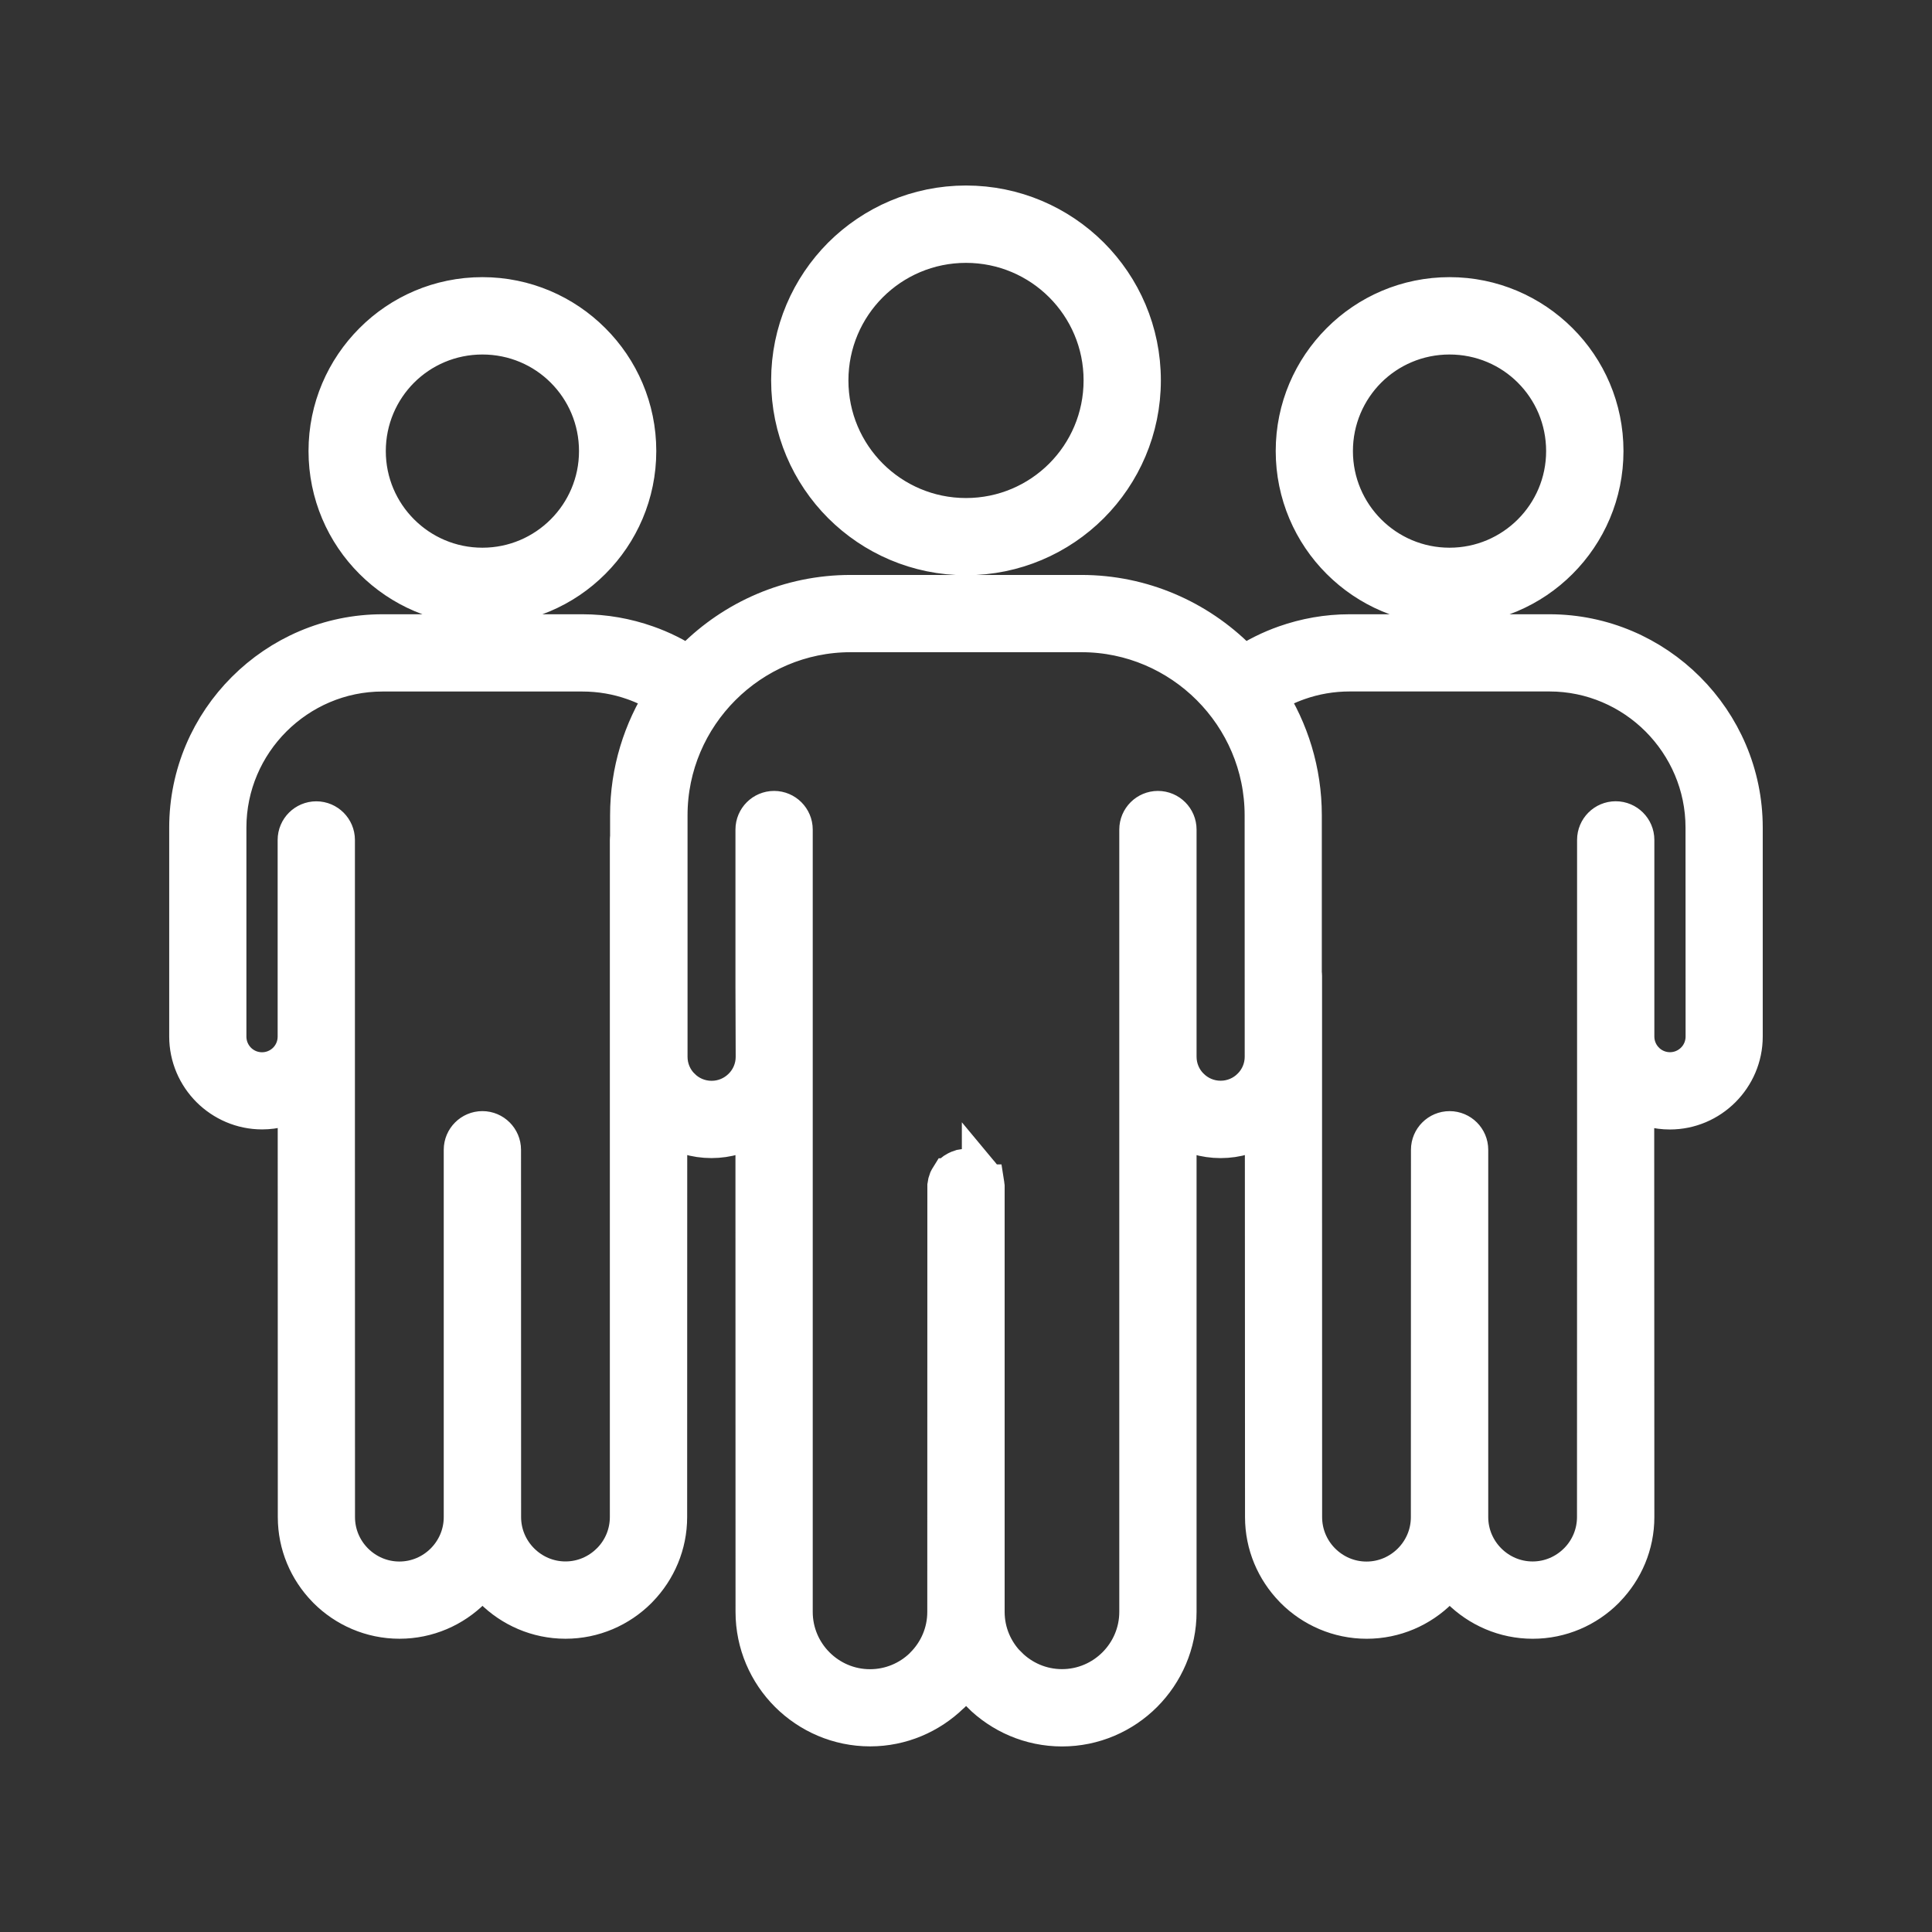 <?xml version="1.0" encoding="UTF-8"?> <svg xmlns="http://www.w3.org/2000/svg" viewBox="0 0 100.00 100.00" data-guides="{&quot;vertical&quot;:[],&quot;horizontal&quot;:[]}"><rect x="0" y="0" width="100.00" height="100.00" fill="#333333" stroke="none"/><defs></defs><path fill="#ffffff" stroke="#ffffff" fill-opacity="1" stroke-width="2" stroke-opacity="1" alignment-baseline="baseline" baseline-shift="baseline" color="rgb(51, 51, 51)" fill-rule="evenodd" id="tSvgc104f69f44" title="Path 5" d="M74.031 59.512C74.031 58.961 74.48 58.512 75.031 58.512C75.582 58.512 76.031 58.961 76.031 59.512C76.031 65.849 76.031 72.187 76.031 78.524C76.031 79.43 76.402 80.254 77 80.852C77.597 81.45 78.422 81.821 79.328 81.821C80.234 81.821 81.058 81.45 81.656 80.852C81.672 80.837 81.687 80.821 81.703 80.805C82.273 80.215 82.625 79.407 82.625 78.52C82.626 72.184 82.627 65.848 82.629 59.512C82.629 54.166 82.629 48.819 82.629 43.473C82.629 42.922 83.078 42.473 83.629 42.473C84.179 42.473 84.629 42.922 84.629 43.473C84.629 46.866 84.629 50.26 84.629 53.653C84.629 54.153 84.832 54.602 85.156 54.93C85.157 54.932 85.159 54.933 85.16 54.934C85.484 55.258 85.937 55.462 86.437 55.462C86.937 55.462 87.39 55.258 87.718 54.93C88.043 54.606 88.246 54.153 88.246 53.653C88.244 50.046 88.243 46.44 88.242 42.833C88.242 40.622 87.335 38.614 85.879 37.153C84.421 35.696 82.41 34.79 80.199 34.79C76.751 34.79 73.303 34.79 69.855 34.79C68.921 34.79 68.027 34.95 67.195 35.243C66.628 35.442 66.093 35.704 65.593 36.017C66.745 37.802 67.417 39.927 67.417 42.196C67.417 44.922 67.417 47.647 67.417 50.372C67.425 50.419 67.429 50.466 67.429 50.517C67.429 53.514 67.429 56.511 67.429 59.509C67.43 65.847 67.431 72.186 67.433 78.525C67.433 79.412 67.784 80.216 68.355 80.81C68.37 80.826 68.386 80.841 68.402 80.857C68.999 81.455 69.823 81.826 70.73 81.826C71.636 81.826 72.46 81.455 73.058 80.857C73.655 80.259 74.026 79.435 74.026 78.529C74.028 72.19 74.029 65.851 74.031 59.512M50 10.602C52.508 10.602 54.781 11.621 56.426 13.262C58.07 14.907 59.086 17.18 59.086 19.688C59.086 22.196 58.066 24.469 56.426 26.114C54.781 27.758 52.508 28.774 50 28.774C47.492 28.774 45.219 27.755 43.574 26.114C41.93 24.469 40.914 22.196 40.914 19.688C40.914 17.18 41.934 14.907 43.574 13.262C45.219 11.622 47.492 10.602 50 10.602ZM55.012 14.68C53.73 13.399 51.957 12.606 50 12.606C48.043 12.606 46.27 13.399 44.988 14.68C43.707 15.961 42.914 17.735 42.914 19.692C42.914 21.649 43.707 23.422 44.988 24.703C46.27 25.985 48.043 26.778 50 26.778C51.957 26.778 53.73 25.985 55.012 24.703C56.293 23.422 57.086 21.649 57.086 19.692C57.09 17.735 56.293 15.961 55.012 14.68ZM39.067 61.469C39.067 60.41 39.067 59.352 39.067 58.293C38.414 58.703 37.645 58.942 36.825 58.942C35.996 58.942 35.223 58.7 34.571 58.285C34.571 58.694 34.571 59.103 34.571 59.512C34.569 65.849 34.568 72.187 34.567 78.524C34.567 79.946 33.996 81.247 33.071 82.204C33.051 82.227 33.032 82.247 33.012 82.266C32.051 83.227 30.727 83.821 29.27 83.821C27.813 83.821 26.489 83.223 25.528 82.266C25.325 82.063 25.141 81.844 24.973 81.614C24.805 81.848 24.621 82.063 24.418 82.266C23.457 83.227 22.133 83.821 20.676 83.821C19.219 83.821 17.891 83.223 16.934 82.266C16.914 82.247 16.895 82.223 16.875 82.204C15.949 81.247 15.379 79.95 15.379 78.524C15.378 72.196 15.377 65.868 15.375 59.54C15.375 58.692 15.375 57.845 15.375 56.997C14.836 57.29 14.219 57.458 13.567 57.458C12.52 57.458 11.57 57.028 10.879 56.341C10.188 55.649 9.758 54.696 9.758 53.649C9.758 50.044 9.758 46.439 9.758 42.833C9.758 40.072 10.887 37.56 12.707 35.744C14.527 33.923 17.035 32.794 19.801 32.794C23.249 32.794 26.697 32.794 30.145 32.794C31.305 32.794 32.422 32.998 33.465 33.365C34.235 33.634 34.961 33.998 35.629 34.439C35.731 34.33 35.833 34.224 35.938 34.119C38.012 32.044 40.872 30.759 44.02 30.759C48.004 30.759 51.989 30.759 55.973 30.759C59.121 30.759 61.981 32.048 64.055 34.119C64.16 34.224 64.262 34.33 64.364 34.439C65.035 33.998 65.762 33.634 66.528 33.365C67.571 32.998 68.692 32.794 69.852 32.794C73.3 32.794 76.748 32.794 80.196 32.794C82.958 32.794 85.469 33.923 87.29 35.744C89.11 37.564 90.239 40.072 90.239 42.833C90.239 46.44 90.239 50.047 90.239 53.653C90.239 54.7 89.809 55.653 89.118 56.345C88.426 57.036 87.477 57.462 86.43 57.462C85.778 57.462 85.161 57.294 84.622 57.001C84.622 57.84 84.622 58.678 84.622 59.517C84.624 65.853 84.627 72.189 84.629 78.525C84.629 79.947 84.059 81.247 83.133 82.204C83.114 82.228 83.094 82.247 83.075 82.267C82.114 83.228 80.79 83.822 79.333 83.822C77.876 83.822 76.551 83.224 75.59 82.267C75.387 82.064 75.204 81.845 75.036 81.615C74.868 81.849 74.684 82.064 74.481 82.267C73.52 83.228 72.196 83.822 70.739 83.822C69.282 83.822 67.954 83.224 66.997 82.267C66.977 82.247 66.958 82.224 66.938 82.204C66.012 81.247 65.442 79.951 65.442 78.525C65.439 72.197 65.437 65.869 65.434 59.541C65.434 59.123 65.434 58.705 65.434 58.287C64.778 58.701 64.004 58.943 63.18 58.943C62.36 58.943 61.59 58.705 60.934 58.295C60.934 66.674 60.934 75.053 60.934 83.432C60.934 85.072 60.262 86.564 59.184 87.646C58.102 88.728 56.61 89.396 54.969 89.396C53.329 89.396 51.837 88.725 50.755 87.646C50.756 87.645 50.757 87.644 50.758 87.642C50.477 87.361 50.227 87.057 50.005 86.725C49.786 87.057 49.532 87.361 49.251 87.642C49.231 87.662 49.212 87.682 49.188 87.697C48.11 88.744 46.645 89.392 45.036 89.392C43.395 89.392 41.903 88.721 40.821 87.642C39.739 86.561 39.071 85.068 39.071 83.428C39.07 76.118 39.068 68.808 39.067 61.469ZM41.067 54.7C41.067 64.278 41.067 73.856 41.067 83.434C41.067 84.523 41.512 85.516 42.231 86.234C42.95 86.953 43.942 87.398 45.032 87.398C46.098 87.398 47.075 86.973 47.789 86.281C47.804 86.266 47.818 86.25 47.832 86.234C48.551 85.516 48.996 84.523 48.996 83.434C48.998 76.112 48.999 68.79 49 61.469C49 61.443 49 61.416 49 61.391C49.002 61.381 49.003 61.372 49.004 61.363C49.012 61.316 49.02 61.269 49.028 61.222C49.046 61.168 49.064 61.113 49.082 61.059C49.09 61.043 49.098 61.027 49.106 61.012C49.118 60.992 49.129 60.972 49.141 60.953C49.142 60.953 49.144 60.953 49.145 60.953C49.157 60.934 49.168 60.914 49.18 60.894C49.211 60.855 49.243 60.816 49.274 60.777C49.289 60.762 49.305 60.746 49.321 60.73C49.334 60.72 49.347 60.709 49.36 60.699C49.368 60.694 49.375 60.689 49.383 60.684C49.396 60.673 49.409 60.663 49.422 60.652C49.461 60.629 49.5 60.605 49.539 60.582C49.547 60.578 49.555 60.574 49.563 60.57C49.572 60.566 49.581 60.562 49.59 60.559C49.598 60.555 49.606 60.551 49.614 60.547C49.653 60.534 49.692 60.521 49.731 60.508C49.737 60.505 49.744 60.502 49.75 60.5C49.758 60.497 49.766 60.495 49.774 60.492C49.821 60.484 49.868 60.476 49.914 60.469C49.967 60.469 50.019 60.469 50.071 60.469C50.118 60.476 50.164 60.484 50.211 60.492C50.224 60.495 50.237 60.497 50.25 60.5C50.297 60.516 50.344 60.531 50.391 60.547C50.398 60.551 50.404 60.555 50.41 60.559C50.426 60.566 50.442 60.574 50.457 60.582C50.496 60.605 50.535 60.629 50.575 60.652C50.581 60.657 50.588 60.663 50.594 60.668C50.602 60.673 50.61 60.678 50.618 60.684C50.637 60.699 50.657 60.715 50.676 60.73C50.692 60.746 50.707 60.762 50.723 60.777C50.744 60.803 50.765 60.829 50.785 60.855C50.785 60.854 50.785 60.853 50.785 60.851C50.796 60.864 50.806 60.877 50.817 60.891C50.84 60.93 50.864 60.969 50.887 61.008C50.895 61.023 50.903 61.039 50.91 61.055C50.91 61.056 50.91 61.057 50.91 61.059C50.929 61.113 50.947 61.168 50.965 61.222C50.968 61.238 50.97 61.254 50.973 61.269C50.976 61.269 50.978 61.269 50.981 61.269C50.986 61.301 50.991 61.332 50.996 61.363C50.998 61.372 50.999 61.381 51 61.391C51 68.737 51 76.083 51 83.43C51 84.523 51.446 85.511 52.161 86.23C52.162 86.232 52.163 86.233 52.164 86.234C52.166 86.233 52.167 86.232 52.168 86.23C52.887 86.949 53.879 87.394 54.969 87.394C56.059 87.394 57.051 86.949 57.77 86.23C58.489 85.511 58.934 84.519 58.934 83.43C58.934 69.932 58.934 56.435 58.934 42.938C58.934 42.387 59.383 41.938 59.934 41.938C60.485 41.938 60.934 42.387 60.934 42.938C60.934 46.857 60.934 50.776 60.934 54.696C60.934 55.313 61.184 55.875 61.59 56.278C61.592 56.279 61.593 56.28 61.594 56.281C62.001 56.688 62.559 56.938 63.18 56.938C63.797 56.938 64.36 56.688 64.766 56.281C64.767 56.28 64.769 56.279 64.77 56.278C65.176 55.871 65.426 55.313 65.426 54.696C65.425 50.53 65.424 46.365 65.422 42.2C65.422 39.602 64.36 37.242 62.649 35.532C60.938 33.821 58.575 32.758 55.981 32.758C51.997 32.758 48.012 32.758 44.028 32.758C41.43 32.758 39.071 33.821 37.36 35.532C35.649 37.242 34.587 39.606 34.587 42.2C34.587 46.366 34.587 50.533 34.587 54.7C34.587 55.317 34.837 55.879 35.243 56.282C35.244 56.283 35.245 56.284 35.247 56.285C35.653 56.692 36.212 56.942 36.833 56.942C37.45 56.942 38.012 56.692 38.419 56.285C38.42 56.284 38.421 56.283 38.422 56.282C38.829 55.879 39.079 55.317 39.079 54.7C39.075 53.494 39.071 52.288 39.067 51.082C39.067 48.367 39.067 45.653 39.067 42.938C39.067 42.387 39.516 41.938 40.067 41.938C40.618 41.938 41.067 42.387 41.067 42.938C41.067 46.858 41.067 50.779 41.067 54.7M32.578 43.325C32.578 42.95 32.578 42.575 32.578 42.2C32.578 39.926 33.25 37.805 34.403 36.02C33.903 35.707 33.367 35.446 32.801 35.246C31.973 34.953 31.078 34.793 30.141 34.793C26.693 34.793 23.245 34.793 19.797 34.793C17.586 34.793 15.578 35.7 14.117 37.157C12.66 38.614 11.754 40.625 11.754 42.836C11.754 46.443 11.754 50.05 11.754 53.656C11.754 54.156 11.957 54.606 12.281 54.934C12.609 55.262 13.062 55.465 13.562 55.465C14.062 55.465 14.512 55.262 14.84 54.938C14.841 54.936 14.842 54.935 14.844 54.934C15.168 54.609 15.371 54.156 15.371 53.656C15.371 50.263 15.371 46.87 15.371 43.476C15.371 42.926 15.82 42.476 16.371 42.476C16.922 42.476 17.371 42.926 17.371 43.476C17.371 48.824 17.371 54.172 17.371 59.519C17.372 65.854 17.373 72.189 17.375 78.523C17.375 79.41 17.726 80.215 18.297 80.808C18.312 80.824 18.328 80.84 18.343 80.855C18.941 81.453 19.765 81.824 20.672 81.824C21.578 81.824 22.402 81.453 23 80.855C23.597 80.258 23.968 79.433 23.968 78.527C23.968 72.189 23.968 65.85 23.968 59.511C23.968 58.961 24.418 58.511 24.968 58.511C25.519 58.511 25.968 58.961 25.968 59.511C25.97 65.849 25.971 72.186 25.972 78.523C25.972 79.43 26.343 80.254 26.941 80.851C27.539 81.449 28.363 81.82 29.269 81.82C30.175 81.82 31 81.449 31.597 80.851C31.613 80.836 31.629 80.82 31.644 80.805C32.215 80.215 32.566 79.406 32.566 78.519C32.566 66.837 32.566 55.155 32.566 43.472C32.566 43.422 32.57 43.371 32.578 43.325ZM24.969 15.345C22.762 15.345 20.762 16.239 19.317 17.688C19.315 17.69 19.314 17.691 19.313 17.692C17.864 19.142 16.969 21.138 16.969 23.345C16.969 25.552 17.863 27.555 19.313 29.001C20.762 30.45 22.762 31.345 24.969 31.345C27.176 31.345 29.18 30.45 30.625 29.001C32.074 27.552 32.969 25.552 32.969 23.345C32.969 21.138 32.075 19.138 30.625 17.692C30.624 17.691 30.623 17.69 30.621 17.688C29.176 16.243 27.176 15.345 24.969 15.345ZM29.215 19.102C30.301 20.188 30.969 21.688 30.969 23.349C30.969 25.005 30.297 26.505 29.211 27.591C28.125 28.677 26.625 29.349 24.969 29.349C23.313 29.349 21.813 28.677 20.727 27.591C19.641 26.505 18.969 25.005 18.969 23.349C18.969 21.688 19.641 20.188 20.723 19.102C21.809 18.017 23.309 17.349 24.969 17.349C26.629 17.349 28.133 18.017 29.215 19.102ZM75.031 15.345C72.824 15.345 70.824 16.239 69.379 17.688C69.377 17.69 69.376 17.691 69.375 17.692C67.926 19.142 67.031 21.138 67.031 23.345C67.031 25.552 67.926 27.555 69.375 29.001C70.824 30.45 72.824 31.345 75.031 31.345C77.238 31.345 79.242 30.45 80.687 29.001C82.136 27.552 83.031 25.552 83.031 23.345C83.031 21.138 82.137 19.138 80.687 17.692C80.686 17.691 80.685 17.69 80.683 17.688C79.234 16.243 77.234 15.345 75.031 15.345ZM79.273 19.102C80.359 20.188 81.027 21.688 81.027 23.349C81.027 25.005 80.355 26.505 79.269 27.591C78.183 28.677 76.683 29.349 75.027 29.349C73.371 29.349 71.871 28.677 70.785 27.591C69.699 26.505 69.027 25.005 69.027 23.349C69.027 21.688 69.699 20.188 70.781 19.102C71.867 18.017 73.367 17.349 75.027 17.349C76.687 17.349 78.191 18.017 79.273 19.102Z"></path></svg> 